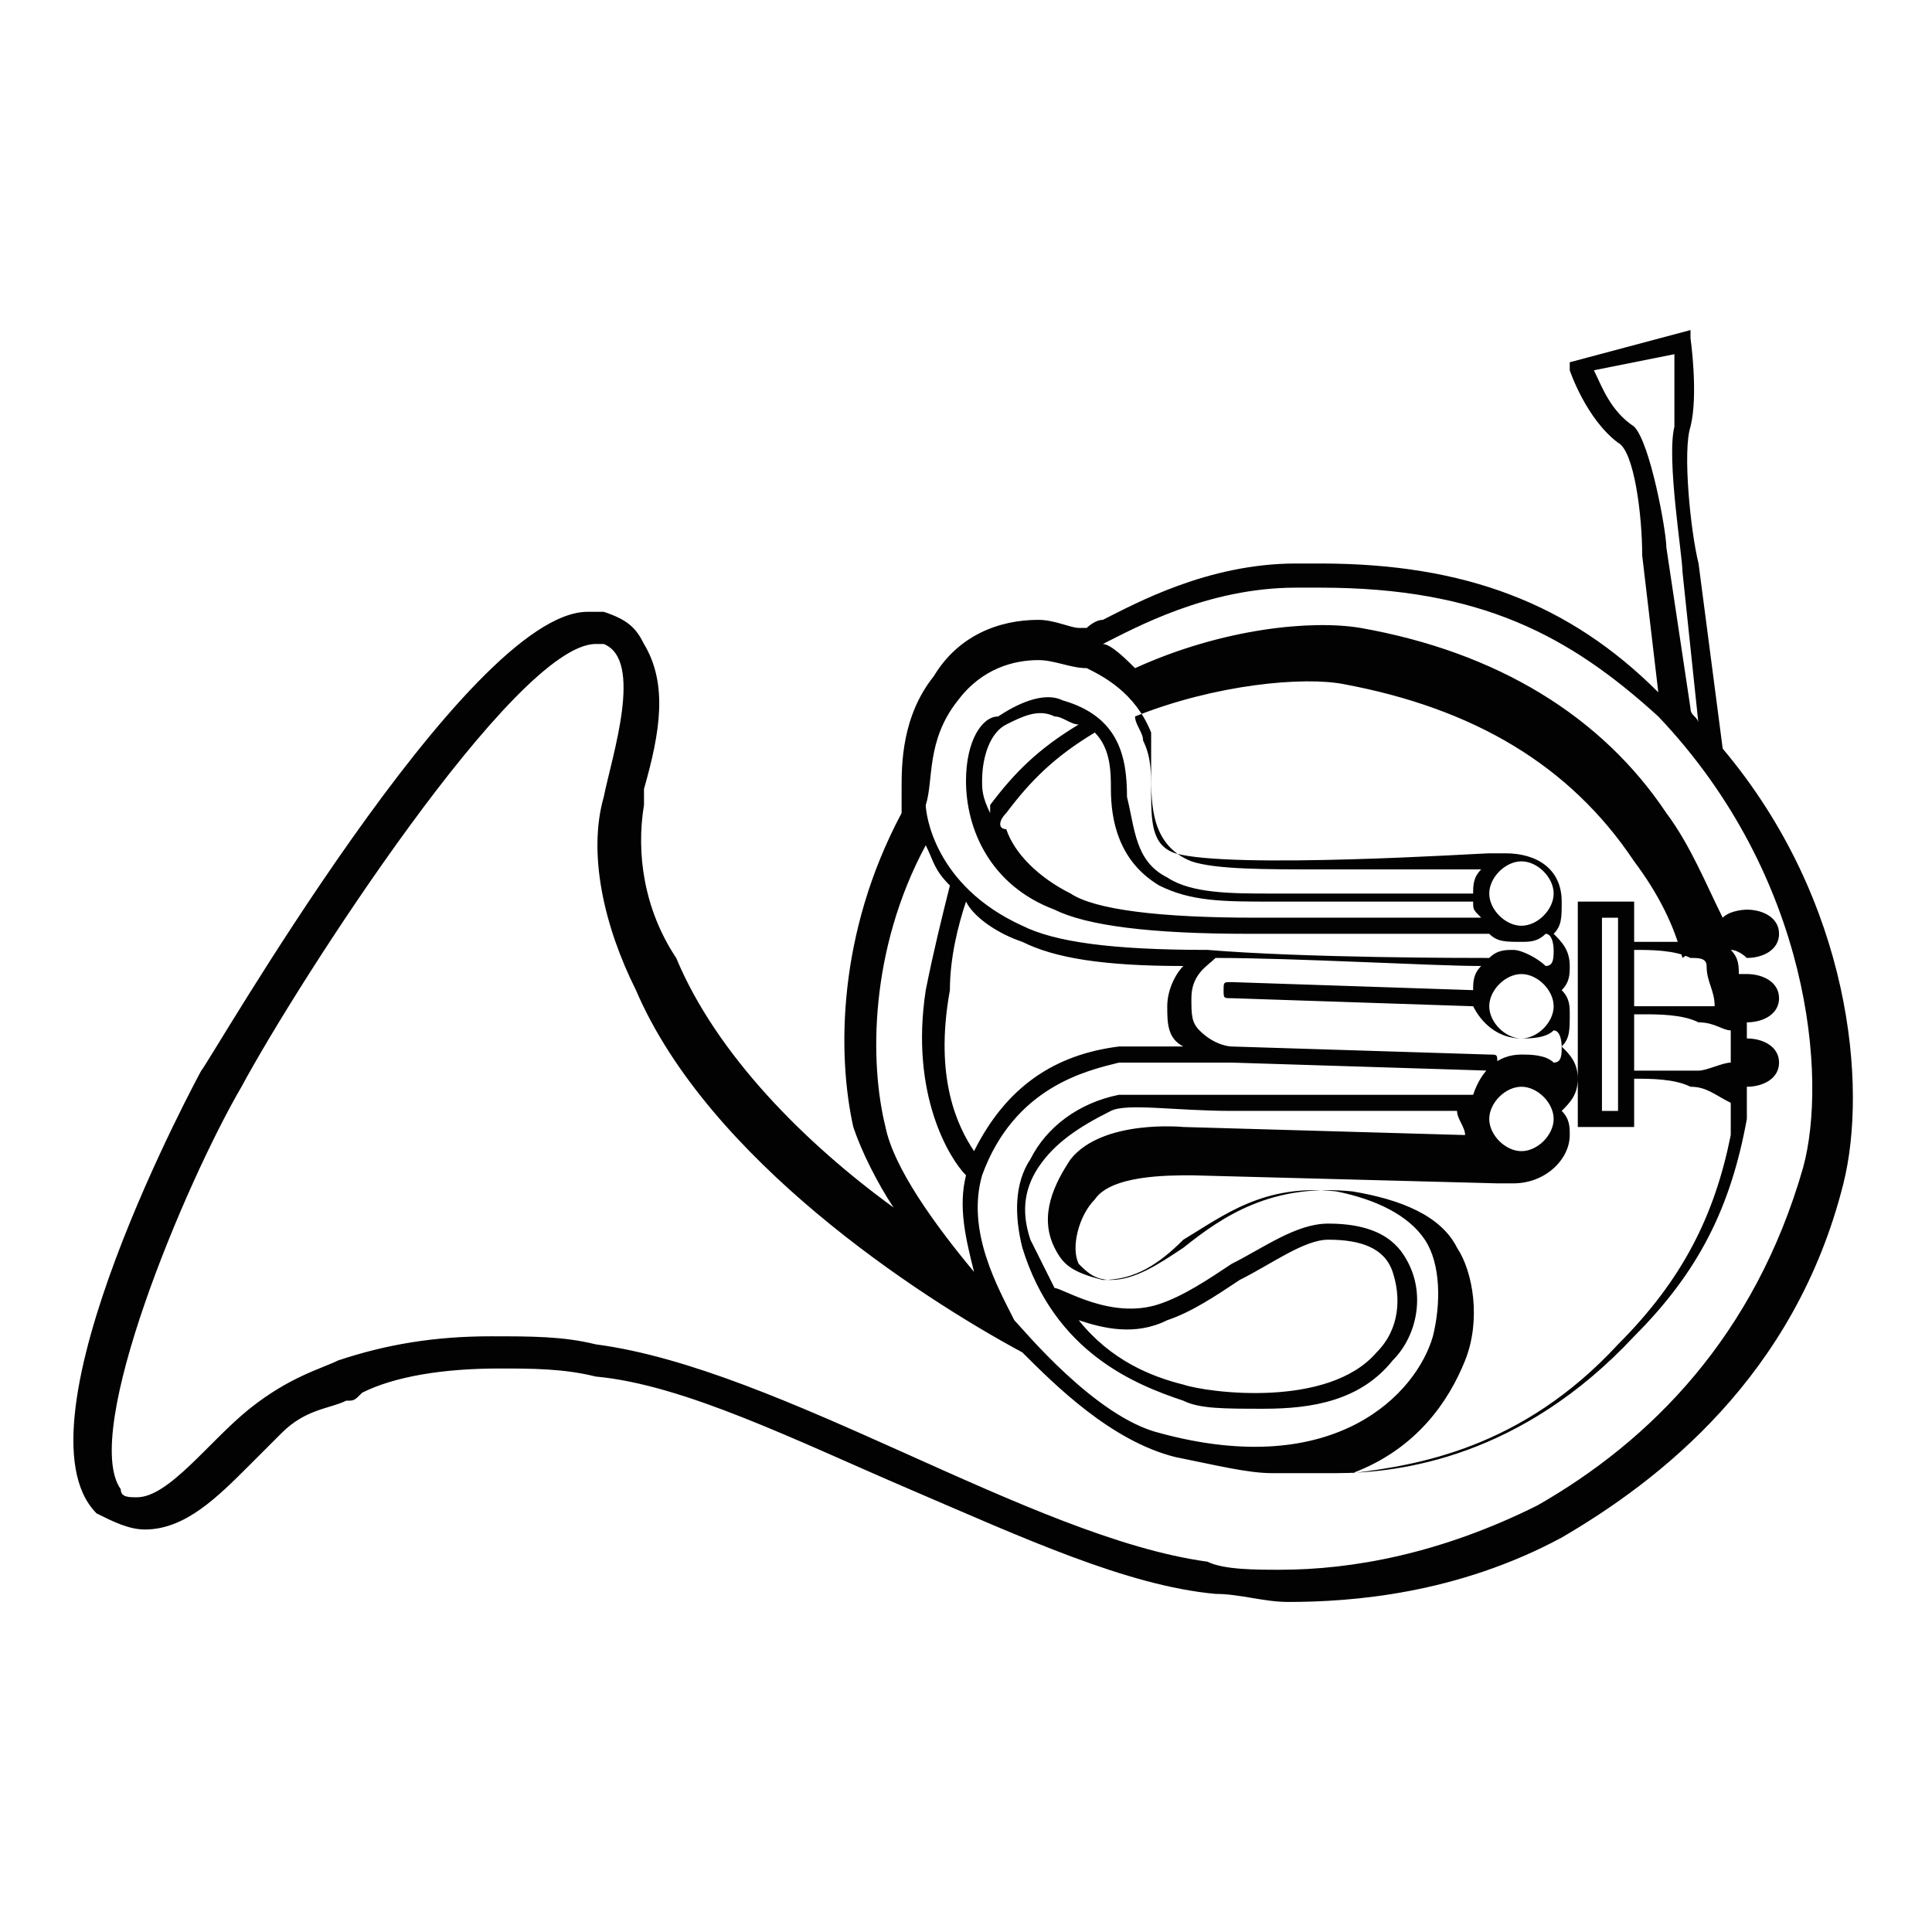 <?xml version="1.0" encoding="utf-8"?>
<!-- Generator: Adobe Illustrator 22.1.0, SVG Export Plug-In . SVG Version: 6.00 Build 0)  -->
<svg version="1.1" id="Livello_1" xmlns="http://www.w3.org/2000/svg" xmlns:xlink="http://www.w3.org/1999/xlink" x="0px" y="0px"
	 width="24px" height="24px" viewBox="0 0 24 24" style="enable-background:new 0 0 24 24;" xml:space="preserve">
<style type="text/css">
	.st0{fill-rule:evenodd;clip-rule:evenodd;fill:#010202;}
	.st1{fill:#020203;}
	.st2{fill:#010202;}
</style>
<path class="st1" d="M21.4,9.3L21.1,7c-0.1-0.4-0.2-1.4-0.1-1.7c0.1-0.4,0-1.1,0-1.1l0-0.1l-1.5,0.4l0,0.1c0,0,0.2,0.6,0.6,0.9
	c0.2,0.1,0.3,0.9,0.3,1.4l0.2,1.7C19.5,7.5,18.2,7,16.4,7c-0.1,0-0.2,0-0.3,0c-1.1,0-2,0.5-2.4,0.7c-0.1,0-0.2,0.1-0.2,0.1
	c0,0-0.1,0-0.1,0c-0.1,0-0.3-0.1-0.5-0.1c-0.5,0-1,0.2-1.3,0.7c-0.4,0.5-0.4,1.1-0.4,1.4c0,0.1,0,0.3,0,0.3c-0.8,1.5-0.8,3-0.6,3.9
	c0.1,0.3,0.3,0.7,0.5,1c-1.1-0.8-2.2-1.9-2.7-3.1C8,11.3,7.9,10.6,8,10c0,0,0-0.1,0-0.2c0.2-0.7,0.3-1.3,0-1.8
	C7.9,7.8,7.8,7.7,7.5,7.6c-0.1,0-0.1,0-0.2,0c-1.5,0-4.7,5.6-4.8,5.7c0,0-2.4,4.4-1.3,5.5C1.4,18.9,1.6,19,1.8,19
	c0.5,0,0.9-0.4,1.3-0.8c0.1-0.1,0.3-0.3,0.4-0.4c0.3-0.3,0.6-0.3,0.8-0.4c0.1,0,0.1,0,0.2-0.1c0.4-0.2,1-0.3,1.7-0.3
	c0.4,0,0.8,0,1.2,0.1c1.1,0.1,2.5,0.8,3.9,1.4c1.4,0.6,2.7,1.2,3.8,1.3c0.3,0,0.6,0.1,0.9,0.1c0.8,0,2.1-0.1,3.4-0.8
	c1.2-0.7,2.9-2,3.5-4.4C23.2,13.5,23,11.2,21.4,9.3z M20.3,5.3c-0.3-0.2-0.4-0.5-0.5-0.7l1-0.2c0,0.2,0,0.6,0,0.9
	c-0.1,0.4,0.1,1.6,0.1,1.8L21.1,9C21.1,8.9,21,8.9,21,8.8l-0.3-2C20.7,6.6,20.5,5.5,20.3,5.3z M11.9,8.7c0.3-0.4,0.7-0.5,1-0.5
	c0.2,0,0.4,0.1,0.6,0.1c0.2,0.1,0.6,0.3,0.8,0.8c0,0.1,0,0.3,0,0.5c0,0.4,0,0.9,0.5,1.1c0.3,0.1,0.9,0.1,1.6,0.1c0.7,0,1.5,0,2,0
	c-0.1,0.1-0.1,0.2-0.1,0.3c-0.3,0-1.4,0-2.5,0c-0.5,0-1,0-1.3-0.2c-0.4-0.2-0.4-0.6-0.5-1c0-0.5-0.1-1-0.8-1.2
	c-0.2-0.1-0.5,0-0.8,0.2C12.2,8.9,12,9.2,12,9.7c0,0.6,0.3,1.3,1.1,1.6c0.4,0.2,1.2,0.3,2.4,0.3c0.5,0,1,0,1.4,0c0.8,0,1.4,0,1.6,0
	c0.1,0.1,0.2,0.1,0.4,0.1c0.1,0,0.2,0,0.3-0.1c0,0,0,0,0,0c0.1,0,0.1,0.2,0.1,0.2c0,0.1,0,0.2-0.1,0.2c-0.1-0.1-0.3-0.2-0.4-0.2
	c-0.1,0-0.2,0-0.3,0.1c-0.3,0-2.3,0-3.5-0.1c-1.2,0-1.9-0.1-2.3-0.3c-1.1-0.5-1.2-1.4-1.2-1.5l0,0C11.6,9.7,11.5,9.2,11.9,8.7z
	 M20.4,12.6c0.2,0,0.5,0,0.7,0.1c0.2,0,0.3,0.1,0.4,0.1c0,0.1,0,0.2,0,0.4c-0.1,0-0.3,0.1-0.4,0.1c-0.3,0-0.6,0-0.8,0V12.6z
	 M21.1,12.5c-0.3,0-0.6,0-0.8,0v-0.7c0.2,0,0.5,0,0.7,0.1c0.1,0,0.2,0,0.2,0.1c0,0.2,0.1,0.3,0.1,0.5C21.4,12.5,21.2,12.5,21.1,12.5
	z M21.1,11.7c-0.3,0-0.6,0-0.8,0v-0.5h-0.7V14h0.7v-0.6c0.2,0,0.5,0,0.7,0.1c0.2,0,0.3,0.1,0.5,0.2c0,0.1,0,0.3,0,0.4
	c-0.2,1-0.6,1.8-1.4,2.6c-1.2,1.3-2.5,1.5-3.3,1.6c0.8-0.3,1.2-0.9,1.4-1.4c0.2-0.5,0.1-1.1-0.1-1.4c-0.2-0.4-0.7-0.6-1.3-0.7
	c-1-0.1-1.6,0.3-2.1,0.7c-0.3,0.2-0.6,0.4-0.9,0.4c-0.2,0-0.3-0.1-0.4-0.2c-0.1-0.2,0-0.6,0.2-0.8c0.2-0.3,0.9-0.3,1.2-0.3l3.8,0.1
	c0.1,0,0.1,0,0.2,0c0.4,0,0.7-0.3,0.7-0.6c0-0.1,0-0.2-0.1-0.3c0.1-0.1,0.2-0.2,0.2-0.4c0-0.2-0.1-0.3-0.2-0.4
	c0.1-0.1,0.1-0.2,0.1-0.4c0-0.1,0-0.2-0.1-0.3c0.1-0.1,0.1-0.2,0.1-0.3c0-0.2-0.1-0.3-0.2-0.4c0.1-0.1,0.1-0.2,0.1-0.4
	c0-0.4-0.3-0.6-0.7-0.6c-0.1,0-0.1,0-0.2,0c-0.1,0-3.2,0.2-3.9,0c-0.3-0.1-0.3-0.4-0.3-0.8c0-0.2,0-0.4-0.1-0.6
	c0-0.1-0.1-0.2-0.1-0.3c1-0.4,2.1-0.5,2.6-0.4c1.6,0.3,2.8,1,3.6,2.2c0.3,0.4,0.5,0.8,0.6,1.2C21.2,11.7,21.2,11.7,21.1,11.7z
	 M20.1,11.4v2.4h-0.2v-2.4H20.1z M12.6,16.4c-0.2-0.4-0.6-1.1-0.4-1.8c0.4-1.1,1.3-1.3,1.7-1.4c0.5,0,1.2,0,1.3,0l0,0
	c0.1,0,0.1,0,0.1,0l3.2,0.1c0,0,0,0,0,0c0.1,0,0.1,0,0.1-0.1c0-0.1,0-0.1-0.1-0.1l-3.2-0.1c0,0-0.2,0-0.4-0.2
	c-0.1-0.1-0.1-0.2-0.1-0.4c0-0.3,0.2-0.4,0.3-0.5c0,0,0,0,0,0c1,0,2.7,0.1,3.3,0.1c-0.1,0.1-0.1,0.2-0.1,0.3c0,0,0,0,0,0l-3-0.1
	c0,0,0,0,0,0c-0.1,0-0.1,0-0.1,0.1c0,0.1,0,0.1,0.1,0.1l3,0.1c0,0,0,0,0,0c0,0,0,0,0,0c0.1,0.2,0.3,0.4,0.6,0.4c0.1,0,0.3,0,0.4-0.1
	c0.1,0,0.1,0.2,0.1,0.2c0,0.1,0,0.2-0.1,0.2c0,0,0,0,0,0c-0.1-0.1-0.3-0.1-0.4-0.1c-0.3,0-0.5,0.2-0.6,0.5c-0.4,0-1.5,0-2,0
	c-0.3,0-0.6,0-0.8,0c-0.7,0-1.3,0-1.6,0c-0.5,0.1-0.9,0.4-1.1,0.8c-0.2,0.3-0.2,0.7-0.1,1.1c0.4,1.3,1.4,1.7,2,1.9
	c0.2,0.1,0.5,0.1,1,0.1c0.6,0,1.2-0.1,1.6-0.6c0.3-0.3,0.4-0.8,0.2-1.2c-0.1-0.2-0.3-0.5-1-0.5c-0.4,0-0.8,0.3-1.2,0.5
	c-0.3,0.2-0.6,0.4-0.9,0.5c-0.6,0.2-1.2-0.2-1.3-0.2c-0.1-0.2-0.2-0.4-0.3-0.6c-0.1-0.3-0.1-0.6,0.1-0.9c0.2-0.3,0.5-0.5,0.9-0.7
	c0.2-0.1,0.8,0,1.5,0c0.3,0,0.6,0,0.8,0c0.5,0,1.6,0,2,0c0,0.1,0.1,0.2,0.1,0.3l-3.5-0.1c0,0-1-0.1-1.4,0.4
	c-0.2,0.3-0.4,0.7-0.2,1.1c0.1,0.2,0.2,0.3,0.6,0.4c0.4,0,0.7-0.2,1-0.5c0.5-0.3,1-0.7,1.9-0.6c0.5,0.1,0.9,0.3,1.1,0.6
	c0.2,0.3,0.2,0.8,0.1,1.2c-0.2,0.7-1.2,1.8-3.4,1.2C13.6,17.6,12.7,16.5,12.6,16.4z M12.7,11.7c0.4,0.2,1,0.3,2,0.3
	c-0.1,0.1-0.2,0.3-0.2,0.5c0,0.2,0,0.4,0.2,0.5c-0.3,0-0.6,0-0.8,0c-0.8,0.1-1.4,0.5-1.8,1.3c-0.2-0.3-0.5-0.9-0.3-2
	c0-0.4,0.1-0.8,0.2-1.1C12.1,11.4,12.4,11.6,12.7,11.7z M19.3,12.5c0,0.2-0.2,0.4-0.4,0.4c-0.2,0-0.4-0.2-0.4-0.4
	c0-0.2,0.2-0.4,0.4-0.4C19.1,12.1,19.3,12.3,19.3,12.5z M18.5,13.9c0-0.2,0.2-0.4,0.4-0.4c0.2,0,0.4,0.2,0.4,0.4
	c0,0.2-0.2,0.4-0.4,0.4C18.7,14.3,18.5,14.1,18.5,13.9z M13.4,16.4c0.3,0.1,0.7,0.2,1.1,0c0.3-0.1,0.6-0.3,0.9-0.5
	c0.4-0.2,0.8-0.5,1.1-0.5c0.4,0,0.7,0.1,0.8,0.4c0.1,0.3,0.1,0.7-0.2,1c-0.6,0.7-2.1,0.5-2.4,0.4C14.3,17.1,13.8,16.9,13.4,16.4z
	 M12.2,9.7c0-0.3,0.1-0.6,0.3-0.7c0.2-0.1,0.4-0.2,0.6-0.1c0.1,0,0.2,0.1,0.3,0.1c-0.5,0.3-0.8,0.6-1.1,1c0,0,0,0,0,0.1
	C12.2,9.9,12.2,9.8,12.2,9.7z M12.5,10.1c0.3-0.4,0.6-0.7,1.1-1c0.2,0.2,0.2,0.5,0.2,0.7c0,0.4,0.1,0.9,0.6,1.2
	c0.4,0.2,0.8,0.2,1.4,0.2c1.2,0,2.2,0,2.5,0c0,0.1,0,0.1,0.1,0.2c-0.5,0-1.8,0-2.8,0c-1.2,0-2-0.1-2.3-0.3c-0.4-0.2-0.7-0.5-0.8-0.8
	C12.4,10.3,12.4,10.2,12.5,10.1z M18.5,11.1c0-0.2,0.2-0.4,0.4-0.4c0.2,0,0.4,0.2,0.4,0.4c0,0.2-0.2,0.4-0.4,0.4
	C18.7,11.5,18.5,11.3,18.5,11.1z M11,14c-0.2-0.8-0.2-2.2,0.5-3.5c0.1,0.2,0.1,0.3,0.3,0.5c-0.1,0.4-0.2,0.8-0.3,1.3
	c-0.2,1.3,0.3,2.1,0.5,2.3c-0.1,0.4,0,0.8,0.1,1.2C11.6,15.2,11.1,14.5,11,14z M22.4,14.5c-0.6,2.1-1.9,3.4-3.3,4.2
	c-1.2,0.6-2.3,0.8-3.2,0.8c-0.3,0-0.7,0-0.9-0.1c-2.2-0.3-5.3-2.4-7.6-2.7c-0.4-0.1-0.8-0.1-1.3-0.1c-0.7,0-1.3,0.1-1.9,0.3
	c-0.2,0.1-0.6,0.2-1.1,0.6c-0.5,0.4-1,1.1-1.4,1.1c-0.1,0-0.2,0-0.2-0.1C1,17.8,2.3,14.7,3,13.5c0.7-1.3,3.4-5.5,4.4-5.5
	c0,0,0,0,0.1,0C8,8.2,7.6,9.4,7.5,9.9c-0.2,0.7,0,1.6,0.4,2.4c0.9,2.1,3.5,3.8,4.8,4.5c0.4,0.4,1.1,1.1,1.9,1.3
	c0.5,0.1,0.9,0.2,1.2,0.2c0.1,0,0.2,0,0.3,0l0,0c0,0,0.2,0,0.5,0c0.8,0,2.3-0.2,3.7-1.7c0.8-0.8,1.2-1.6,1.4-2.7c0-0.1,0-0.2,0-0.4
	c0,0,0,0,0,0c0.2,0,0.4-0.1,0.4-0.3c0-0.2-0.2-0.3-0.4-0.3c0,0,0,0,0,0c0-0.1,0-0.1,0-0.2c0,0,0,0,0,0c0.2,0,0.4-0.1,0.4-0.3
	c0-0.2-0.2-0.3-0.4-0.3c0,0-0.1,0-0.1,0c0-0.1,0-0.2-0.1-0.3c0.1,0,0.2,0.1,0.2,0.1c0.2,0,0.4-0.1,0.4-0.3c0-0.2-0.2-0.3-0.4-0.3
	c0,0-0.2,0-0.3,0.1c-0.2-0.4-0.4-0.9-0.7-1.3c-0.8-1.2-2.1-2-3.8-2.3c-0.6-0.1-1.7,0-2.8,0.5c-0.1-0.1-0.3-0.3-0.4-0.3
	c0.4-0.2,1.3-0.7,2.4-0.7c0.1,0,0.2,0,0.3,0c2,0,3.1,0.6,4.2,1.6C22.5,10.9,22.7,13.4,22.4,14.5z"/>
</svg>
